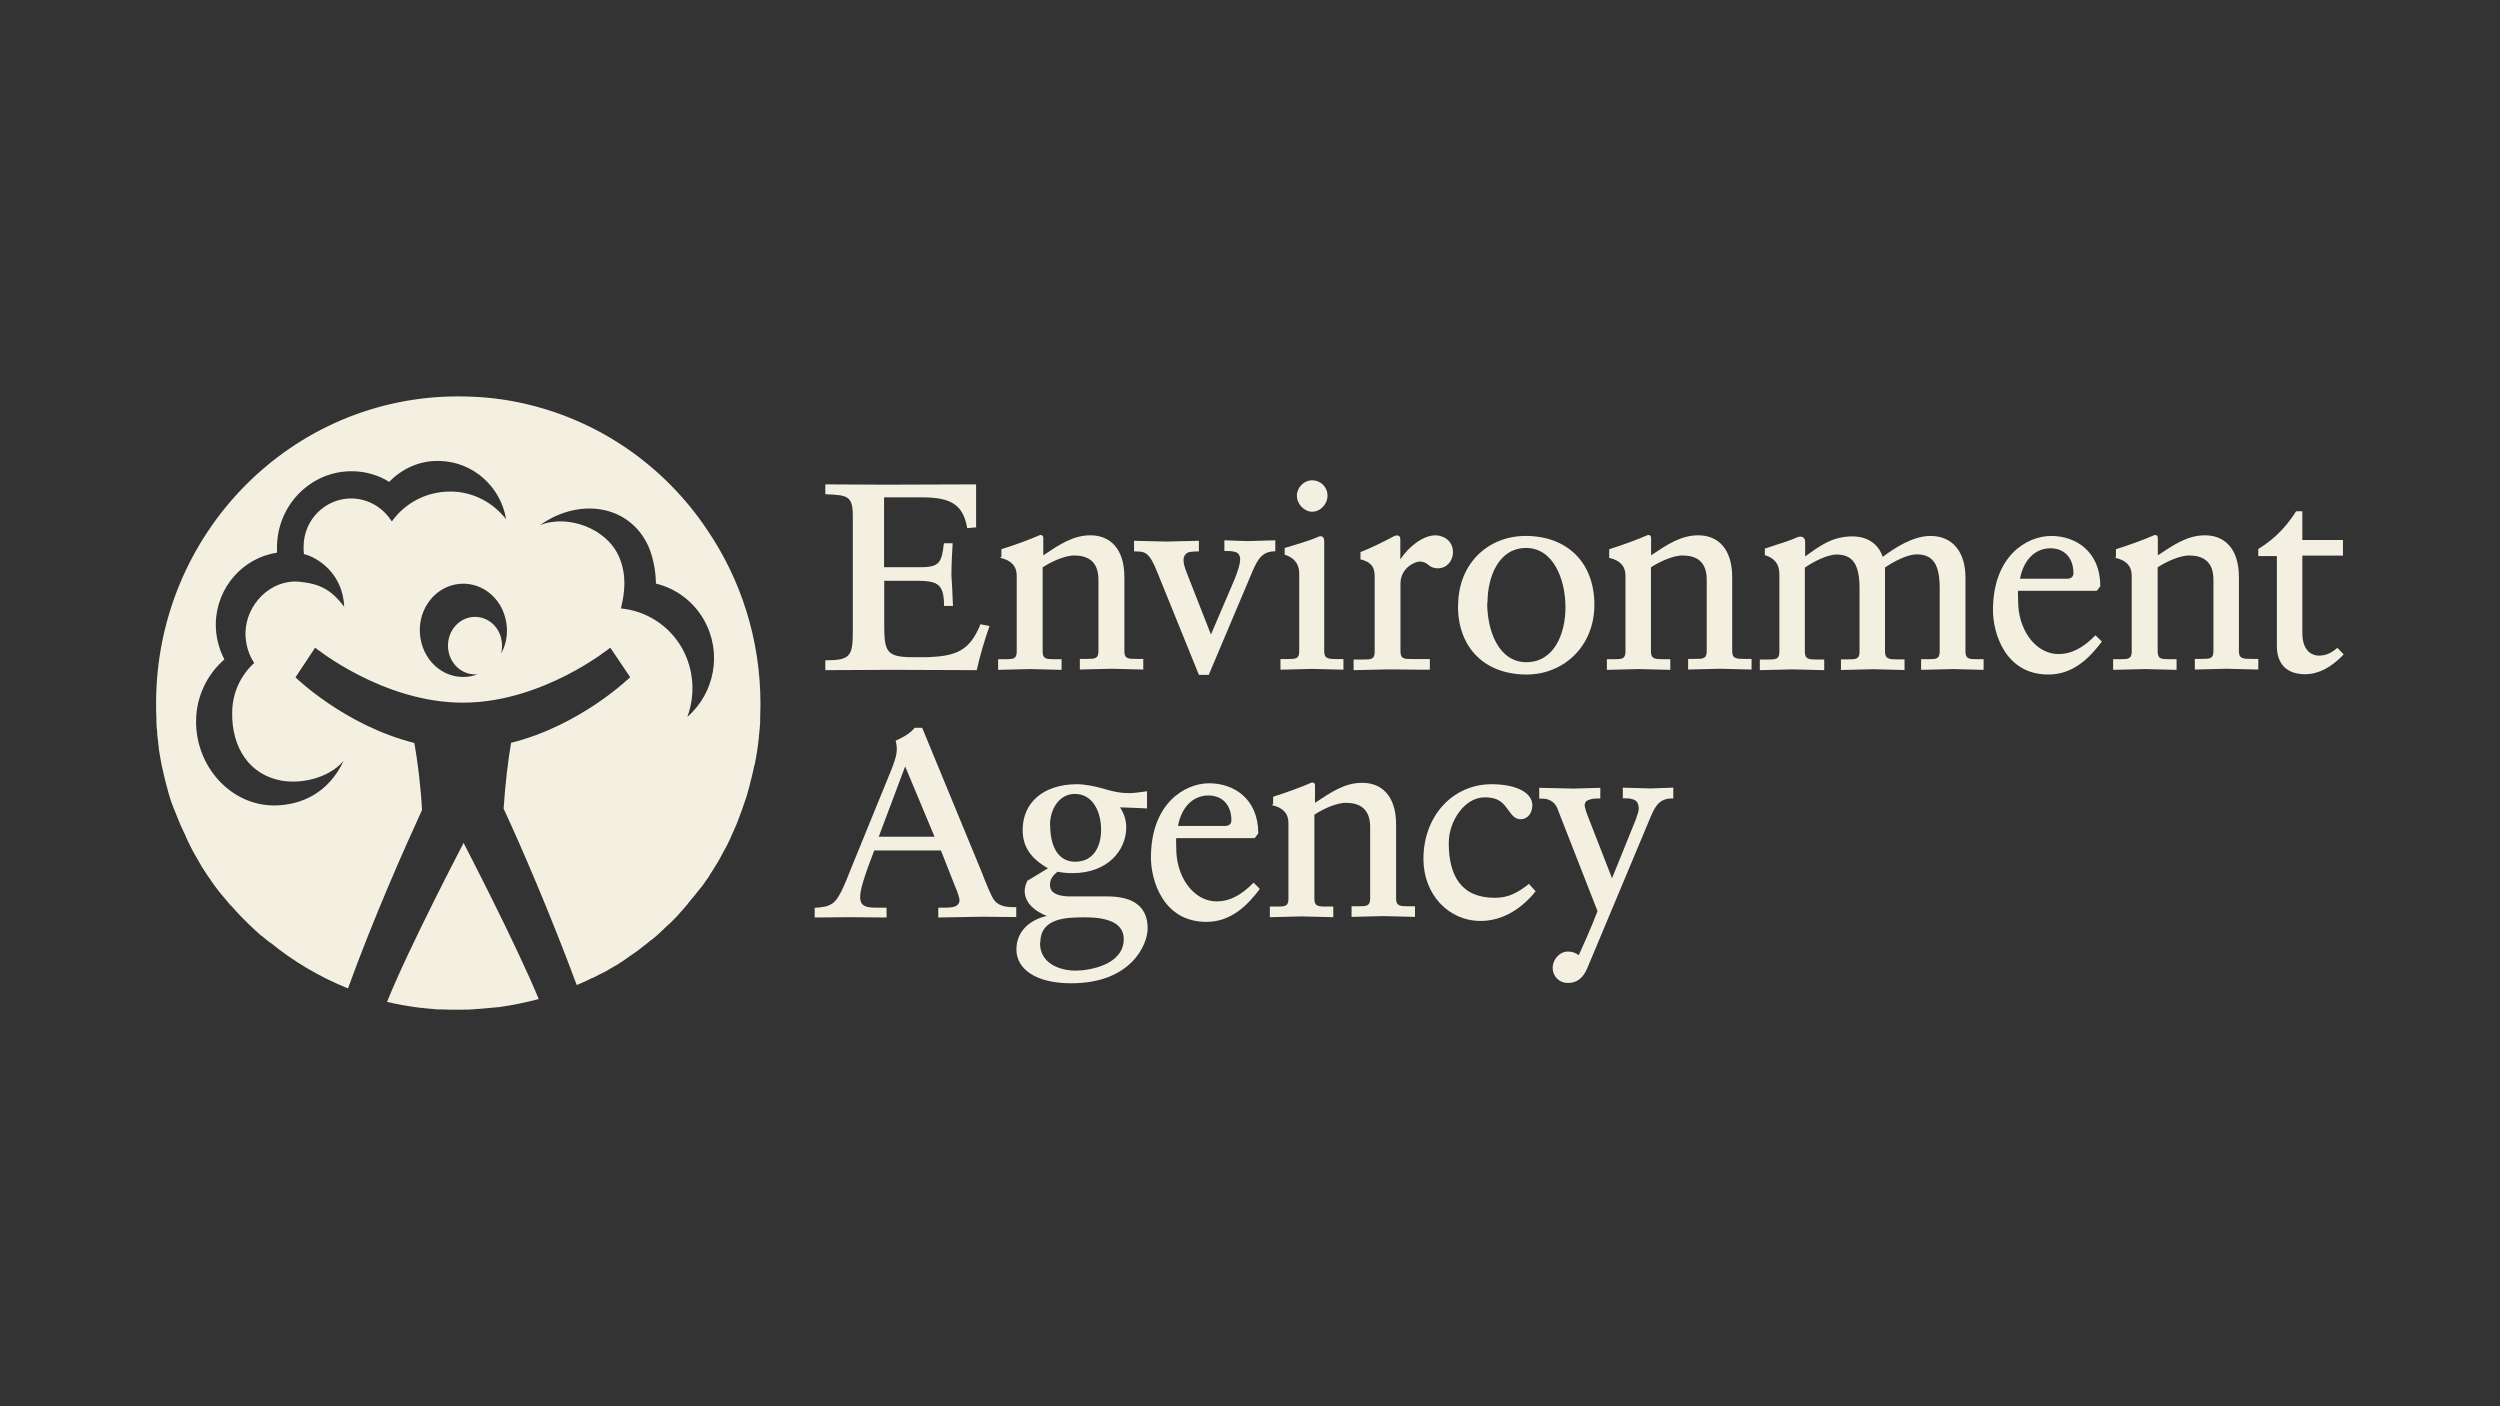 <?xml version="1.0" encoding="UTF-8"?><svg id="a" xmlns="http://www.w3.org/2000/svg" width="160" height="90" viewBox="0 0 160 90"><rect x="0" y="0" width="160" height="90" fill="#333333" stroke="none"/><rect width="160" height="90" fill="none"/><g><path d="M61.92,33.8l.55-.05v-2.75l-5.8,.02-3.85-.02v.63c1.42,.06,1.76,.09,1.76,1.4v7.43c0,1.56-.2,1.8-1.76,1.8v.63l4.22-.02,5.47,.02c.2-.91,.55-2.09,.82-2.82l-.58-.12c-.7,1.74-1.59,2.03-3.36,2.11h-.98c-1.75,0-1.82-.4-1.82-2.23v-2.66h1.89c1.45,0,1.94,.09,1.94,1.61h.57l-.05-1.14-.05-.82c0-.57,.05-1.68,.08-2.05h-.56c-.14,1.2-.26,1.53-1.47,1.53h-2.36v-4.47h2.43c1.89,0,2.64,.5,2.89,1.97" fill="#f4f0e1"/><path d="M64.02,35.7c.71,.16,1.05,.54,1.05,1.14v4.85c0,.49-.22,.5-.77,.5h-.42v.68l2.04-.05,2.02,.05v-.68h-.42c-.56,0-.79-.01-.79-.5v-5.38c.63-.42,1.48-.76,2.01-.76,.84,0,1.56,.34,1.56,1.55v4.57c0,.49-.22,.5-.77,.5h-.42v.68l2.04-.05,2.02,.05v-.68h-.42c-.56,0-.79-.01-.79-.5v-4.74c0-1.82-.92-2.67-2.17-2.67-1.11,0-1.97,.58-3.02,1.28v-1.1c0-.22-.16-.21-.23-.19-.65,.29-1.74,.68-2.45,.9v.49h-.05v.03l-.02,.03Z" fill="#f4f0e1"/><path d="M135.38,35.7c.71,.16,1.05,.54,1.05,1.14v4.85c0,.49-.22,.5-.77,.5h-.42v.68l2.04-.05,2.02,.05v-.68h-.42c-.56,0-.79-.01-.79-.5v-5.38c.63-.42,1.48-.76,2.01-.76,.84,0,1.56,.34,1.56,1.55v4.57c0,.49-.22,.5-.77,.5h-.42v.68l2.04-.05,2.02,.05v-.68h-.42c-.56,0-.82-.01-.82-.5v-4.74c0-1.82-.92-2.67-2.17-2.67-1.11,0-1.96,.58-3.02,1.28v-1.1c0-.22-.16-.21-.23-.19-.65,.29-1.74,.68-2.45,.9v.49h-.02v.03l-.02,.03Z" fill="#f4f0e1"/><path d="M102.98,35.7c.71,.16,1.05,.54,1.05,1.14v4.85c0,.49-.22,.5-.77,.5h-.42v.68l2.04-.05,2.02,.05v-.68h-.42c-.56,0-.82-.01-.82-.5v-5.38c.63-.42,1.48-.76,2.01-.76,.85,0,1.56,.34,1.56,1.55v4.57c0,.49-.22,.5-.77,.5h-.42v.68l2.04-.05,2.02,.05v-.68h-.42c-.56,0-.82-.01-.82-.5v-4.74c0-1.82-.92-2.67-2.17-2.67-1.11,0-1.97,.58-3.02,1.28v-1.1c0-.22-.16-.21-.23-.19-.65,.29-1.74,.68-2.45,.9v.49h-.01v.06Z" fill="#f4f0e1"/><path d="M81.62,35.26v-.68l-1.77,.05-1.49-.05v.68c.29,0,.51,.01,.68,.06,.22,.06,.33,.23,.33,.49s-.13,.69-.35,1.25l-1.52,3.55-1.54-3.93c-.3-.76-.29-1.11,.05-1.31,.09-.06,.43-.08,.72-.08v-.68l-2.11,.05-2.04-.05v.68c.69,0,.96,0,1.49,1.34l2.66,6.56h.63l2.81-6.65c.34-.78,.62-1.26,1.47-1.26" fill="#f4f0e1"/><path d="M82.22,35.08v.42c.51,.15,.93,.51,.93,1.21v4.97c0,.49-.22,.5-.77,.5h-.43v.68l2.05-.05,1.98,.05v-.68h-.41c-.56,0-.82-.02-.82-.5v-7.02c0-.36-.2-.4-.44-.28-.43,.2-1.45,.5-2.12,.7" fill="#f4f0e1"/><path d="M83,31.72c0,.54,.47,1.03,.98,1.03s.98-.47,.98-1.03-.44-.98-.98-.98-.98,.47-.98,.98" fill="#f4f0e1"/><path d="M87.05,35.79c.62,.16,.93,.41,.93,1.11v4.81c0,.49-.22,.5-.77,.5h-.58v.68l2.24-.05,2.01,.02h.63v-.68h-1.11c-.55,0-.77-.01-.77-.5v-4.32c0-1.05,.97-1.42,1.21-1.42,.29,0,.43,.09,.57,.21,.15,.12,.3,.22,.62,.22,.54,0,.96-.44,.96-1.04,0-.75-.65-1.07-1.12-1.07-.77,0-1.69,.69-2.25,1.54v-1.28c0-.28-.2-.3-.43-.19-.4,.22-1.49,.77-2.12,1v.44h-.01v.02Z" fill="#f4f0e1"/><path d="M95.2,38.58c0-1.68,.72-3.51,2.47-3.51s2.52,2.01,2.52,3.8c0,1.68-.72,3.51-2.5,3.51s-2.51-2.01-2.51-3.8m-1.87,.19c0,2.78,1.8,4.4,4.39,4.4,2.33,0,4.34-1.76,4.34-4.47s-1.75-4.4-4.4-4.4c-2.37,0-4.32,1.73-4.32,4.47" fill="#f4f0e1"/><path d="M120.51,35.68c-.28-.86-.97-1.35-1.96-1.35-1.26,0-2.05,.58-3,1.27h-.02v-.91c0-.33-.26-.44-.61-.26-.08,.06-1.11,.41-1.97,.68v.42c.55,.16,.93,.51,.93,1.21v4.97c0,.49-.22,.5-.77,.5h-.48v.68l2.1-.05,2.02,.05v-.68h-.42c-.56,0-.82-.01-.82-.5v-5.38c.5-.35,1.41-.84,2.03-.84,1.04,0,1.47,.64,1.47,2.16v4.05c0,.49-.22,.5-.77,.5h-.42v.68l2.04-.05,2.03,.05v-.68h-.42c-.56,0-.83-.02-.83-.5v-5.38c.5-.35,1.41-.84,2.03-.84,1.04,0,1.47,.64,1.47,2.16v4.05c0,.49-.22,.5-.77,.5h-.42v.68l2.04-.05,1.96,.05v-.68h-.37c-.56,0-.79-.01-.79-.5v-4.71c0-1.68-.84-2.68-2.24-2.68-1.13,0-2.31,.78-3.07,1.35" fill="#f4f0e1"/><path d="M129.28,37.04c.23-1.21,.96-1.95,1.95-1.95,.9,0,1.47,.63,1.47,1.59,0,.21-.13,.36-.41,.36h-3.01Zm4.91,.78l.23-.3c0-2.24-1.59-3.22-3.14-3.22s-3.73,1.26-3.73,4.76c0,1.41,.75,4.11,3.55,4.11,1.63,0,2.68-1.13,3.42-2.11l-.41-.4c-.82,.83-1.55,1.2-2.37,1.2-1.34,0-2.45-1.33-2.57-3.08-.01-.3-.02-.54-.02-.7,0-.13,0-.2,.01-.27h5.03Z" fill="#f4f0e1"/><path d="M81.41,51.53c.71,.16,1.05,.54,1.05,1.14v4.85c0,.49-.22,.5-.77,.5h-.42v.68l2.04-.05,2.02,.05v-.68h-.42c-.56,0-.79-.02-.79-.5v-5.38c.63-.42,1.48-.76,2.01-.76,.84,0,1.56,.34,1.56,1.55v4.57c0,.49-.22,.5-.77,.5h-.42v.68l2.04-.05,2.02,.05v-.68h-.42c-.56,0-.79-.02-.79-.5v-4.74c0-1.82-.92-2.66-2.17-2.66-1.11,0-1.96,.58-3.02,1.28v-1.1c0-.22-.16-.21-.23-.19-.65,.29-1.74,.68-2.45,.9v.49h-.05v.02l-.02,.03Z" fill="#f4f0e1"/><path d="M75.39,52.86c.23-1.21,.96-1.95,1.95-1.95,.9,0,1.47,.62,1.47,1.59,0,.21-.13,.36-.41,.36h-3.01Zm4.91,.78l.23-.3c0-2.24-1.59-3.21-3.14-3.21s-3.73,1.27-3.73,4.76c0,1.41,.75,4.11,3.55,4.11,1.63,0,2.68-1.13,3.42-2.11l-.4-.4c-.82,.83-1.55,1.2-2.37,1.2-1.34,0-2.45-1.33-2.57-3.08-.01-.3-.02-.54-.02-.7,0-.13,0-.2,.01-.27h5.02Z" fill="#f4f0e1"/><path d="M144.53,35.15v.44h1.19v5.75c0,1.17,.64,1.81,1.81,1.81,.84,0,1.66-.42,2.47-1.27l-.41-.42c-.41,.36-.76,.5-1.2,.5-.23,0-1.04-.12-1.04-1.45v-4.95h2.6v-1h-2.6v-1.84h-.4c-.83,1.33-1.73,1.98-2.44,2.43" fill="#f4f0e1"/><path d="M57.93,49.05l1.88,4.5h-3.57l1.69-4.5Zm.58-2.44c-.26,.35-.96,.71-1.19,.79,.16,.61,.07,.98-.28,1.88,0,.01-2.58,6.32-2.58,6.32-.19,.47-.36,.92-.58,1.38-.44,.89-.72,1.06-1.74,1.12v.62l2.29-.02,2.31,.02v-.63h-.65c-.65,0-1.04-.08-1.04-.68,0-.5,.28-1.28,.5-1.91l.4-1.07h4.27l.91,2.31c.14,.3,.29,.76,.28,.91-.05,.33-.3,.44-.93,.44h-.43v.63l2.82-.05,2.17,.02v-.63c-.47,0-1.03,0-1.38-.41-.23-.27-.58-1.19-.85-1.88l-3.79-9.19h-.49v.02h-.02Z" fill="#f4f0e1"/><path d="M67.2,52.79c0-.96,.56-1.98,1.59-1.98,1.17,0,1.68,1.17,1.68,2.3,0,.99-.43,2.04-1.66,2.04-1.1,0-1.6-.99-1.6-2.36m-.63,7.54c0-1.62,1.75-1.62,2.89-1.62,1.62,0,2.45,.47,2.45,1.39,0,1.66-2.22,2.02-3.07,2.02-1.05,0-2.29-.47-2.29-1.76m-.76-4.06c-.14,.2-.22,.51-.22,.72,0,.79,.7,1.33,1.42,1.6-1.03,.23-1.95,.93-1.95,2.15s1.2,2.16,3.51,2.16c3.8,0,4.89-2.44,4.89-3.52,0-1.33-.85-2.04-2.58-2.04-.44,0-1.9,0-2.5,0-1.17-.05-1.17-.56-1.17-.75,0-.4,.23-.62,.48-.83,.34,.07,.69,.09,.97,.09,2.25,0,3.43-1.47,3.43-2.93,0-.47-.15-.91-.4-1.28,.28,0,1.73,.07,1.73,.07v-1.1c-.49,.07-.84,.12-1.14,.12-.68,0-1.2-.15-1.67-.29-.55-.16-1.2-.28-1.67-.28-2.11,0-3.48,1.14-3.48,2.93,0,1.06,.51,1.82,1.62,2.45l-1.27,.77h-.02v-.02h.02Z" fill="#f4f0e1"/><path d="M97.85,56.57c-.72,.57-1.32,.89-2.18,.89-2.15,0-2.95-1.41-2.95-3.51,0-1.41,1.03-2.93,2.3-2.92,.96,0,1.21,.41,1.53,.84,.21,.29,.41,.56,.76,.56,.5,0,.76-.44,.76-.89,0-.82-1.04-1.34-2.57-1.35-2.51-.02-4.4,2.02-4.4,4.78,0,2.29,1.62,3.97,3.66,3.97,1.53,0,2.74-.92,3.52-1.9l-.43-.47Z" fill="#f4f0e1"/><path d="M102.24,58.32c-.06,.15-.43,1.14-1.2,2.81-.22-.16-.42-.23-.7-.23-.55,0-.97,.54-.97,1.03,0,.56,.42,.98,.98,.98s.97-.3,1.25-.98l4.07-9.72c.33-.77,.65-1.13,1.42-1.11v-.69l-1.46,.05-1.77-.05v.68c.26,0,.44,0,.62,.06,.27,.07,.4,.26,.4,.62,0,.12-.07,.35-.19,.68l-1.52,3.76-1.48-3.8c-.15-.37-.28-.75-.27-.9,.02-.2,.14-.29,.36-.35,.15-.05,.36-.06,.64-.06v-.68l-1.73,.05-2.18-.05v.69c.13,0,.29,0,.43,.02,.33,.08,.58,.26,.72,.58l2.58,6.6h0Z" fill="#f4f0e1"/><path d="M39.74,38.94c.27-1.11,.35-2.15-.09-3.23-.77-1.91-3.34-2.81-5.09-2.1,2.38-1.7,5.47-1.38,6.8,1.07,.41,.76,.61,1.8,.62,2.67,1.25,.3,2.38,1.11,3.07,2.32,1.19,2.09,.69,4.69-1.06,6.21,.51-1.39,.44-3-.34-4.4-.85-1.49-2.33-2.39-3.92-2.54m-7.69,2.99c.06-.19,.09-.4,.09-.61,0-1.03-.77-1.84-1.73-1.84s-1.73,.83-1.73,1.84,.77,1.84,1.73,1.84h.16c-.14,.05-.27,.08-.42,.12-1.53,.29-2.96-.79-3.23-2.43s.75-3.17,2.26-3.45c1.52-.28,2.96,.79,3.23,2.43,.13,.76-.02,1.52-.4,2.11m-6.94-8.59c-.54-.85-1.46-1.42-2.53-1.45-1.69-.02-3.08,1.33-3.1,3.06,0,.16,0,.34,.02,.5,.93,.23,2.5,1.28,2.58,3.38-.84-1.13-1.61-1.49-2.89-1.61-1.83-.16-3.41,1.47-3.43,3.29,0,.71,.2,1.38,.56,1.91-.85,.77-1.39,1.88-1.41,3.13-.05,2.36,1.17,4.05,3.16,4.4,1.1,.2,2.92-.06,3.97-1.26-.96,2.03-2.66,2.82-4.4,2.85-2.85,.02-5.09-2.54-5.04-5.45,.02-1.55,.72-2.95,1.81-3.9-.36-.69-.56-1.47-.55-2.3,.05-2.31,1.74-4.2,3.92-4.53,0-.15-.01-.29,0-.44,.05-2.67,2.23-4.82,4.85-4.77,.85,.01,1.66,.26,2.33,.68,.82-.85,1.96-1.38,3.22-1.34,2.16,.05,3.92,1.66,4.26,3.73-.83-1.06-2.1-1.76-3.52-1.77-1.55-.02-2.94,.72-3.79,1.91m18.61,24.86c.19-.2,.35-.41,.51-.62,.06-.07,.13-.15,.19-.22,.12-.15,.23-.29,.35-.44,.06-.08,.12-.15,.19-.23,.14-.2,.28-.4,.41-.58,.02-.05,.06-.07,.07-.12,.15-.22,.29-.47,.44-.7,.05-.08,.09-.15,.14-.23,.09-.16,.2-.35,.29-.54,.05-.08,.08-.15,.13-.23,.13-.22,.23-.47,.35-.7,0-.02,.02-.05,.02-.07,.13-.26,.23-.51,.35-.78,.02-.08,.07-.15,.09-.23,.08-.2,.15-.4,.23-.61,.02-.08,.06-.15,.08-.23,.09-.27,.19-.54,.27-.79v-.02c.09-.28,.16-.56,.23-.84,0-.08,.05-.15,.06-.23,.06-.21,.09-.43,.15-.65,0-.08,.02-.15,.06-.23,.12-.58,.21-1.18,.27-1.77,0-.08,0-.15,.02-.23,.02-.22,.05-.47,.06-.7,0-.08,0-.16,0-.26,0-.3,.02-.62,.02-.92,0-4.18-1.28-8.04-3.45-11.21-2.68-3.98-6.75-6.86-11.5-7.98-1.4-.34-2.87-.5-4.36-.5-10.7-.03-19.37,8.78-19.37,19.64v.05c0,.29,0,.57,.02,.86,0,.09,0,.2,0,.29,0,.21,.02,.42,.05,.63,0,.09,0,.21,.02,.3,.02,.23,.06,.47,.08,.69,0,.07,.01,.14,.02,.2,.05,.28,.09,.57,.15,.85,0,.09,.05,.2,.06,.28,.05,.2,.08,.4,.13,.57,.02,.12,.06,.22,.08,.33,.06,.19,.09,.37,.15,.56l.08,.29c.08,.27,.16,.51,.27,.78,.05,.09,.07,.2,.12,.29,.06,.16,.13,.34,.2,.5,.05,.13,.09,.23,.15,.36,.06,.14,.13,.28,.2,.43,.06,.13,.12,.23,.16,.36,.08,.15,.15,.33,.23,.48,.09,.2,.2,.37,.3,.57,.07,.13,.14,.23,.21,.36,.08,.14,.15,.27,.23,.41,.06,.09,.13,.2,.19,.29,.08,.14,.19,.28,.27,.41,.06,.07,.12,.15,.15,.22,.22,.3,.44,.62,.69,.91l.06,.07c.13,.15,.26,.3,.37,.44,.05,.06,.08,.12,.14,.15,.13,.15,.27,.29,.4,.44,.02,.02,.06,.07,.08,.09,.47,.49,.96,.97,1.46,1.41l.05,.02c.16,.15,.35,.29,.54,.44h.02c1.48,1.21,3.15,2.19,4.95,2.92,1.63-4.5,3.62-8.98,4.74-11.42-.09-1.63-.29-3.13-.49-4.29-4.46-1.12-7.61-4.2-7.61-4.2l1.26-1.9s4.32,3.52,9.45,3.52,9.44-3.52,9.44-3.52l1.27,1.89s-3.16,3.09-7.62,4.2c-.2,1.14-.37,2.6-.48,4.21,1.11,2.38,3.03,6.84,4.68,11.29l.06-.02c.22-.09,.43-.2,.65-.29,.12-.06,.21-.12,.33-.15,.14-.07,.29-.15,.43-.22,.12-.06,.21-.12,.33-.16,.16-.09,.33-.19,.48-.28,.09-.06,.19-.12,.28-.16,.21-.13,.41-.27,.62-.41,.09-.06,.19-.13,.28-.2l.42-.29c.09-.07,.19-.14,.27-.21l.47-.37c.07-.06,.13-.12,.2-.15,.2-.16,.4-.34,.57-.5,.08-.07,.15-.14,.22-.21,.13-.13,.27-.26,.4-.37l.22-.22c.15-.15,.29-.3,.44-.48,.05-.05,.08-.09,.13-.14" fill="#f4f0e1"/><path d="M29.66,53.97s-3.48,6.64-4.89,10.15c.35,.08,.7,.16,1.06,.22,.05,0,.08,0,.13,.02,.3,.06,.62,.09,.93,.14,.07,0,.15,0,.22,.02,.28,.02,.57,.06,.86,.08,.08,0,.19,0,.27,0,.36,.02,.72,.02,1.11,.02h.01c.41,0,.79,0,1.2-.05,.09,0,.2,0,.29-.02,.34-.02,.65-.06,.99-.09,.07,0,.13,0,.2-.02,.83-.12,1.63-.29,2.44-.5-1.47-3.56-4.82-10.01-4.82-10.01" fill="#f4f0e1"/></g></svg>